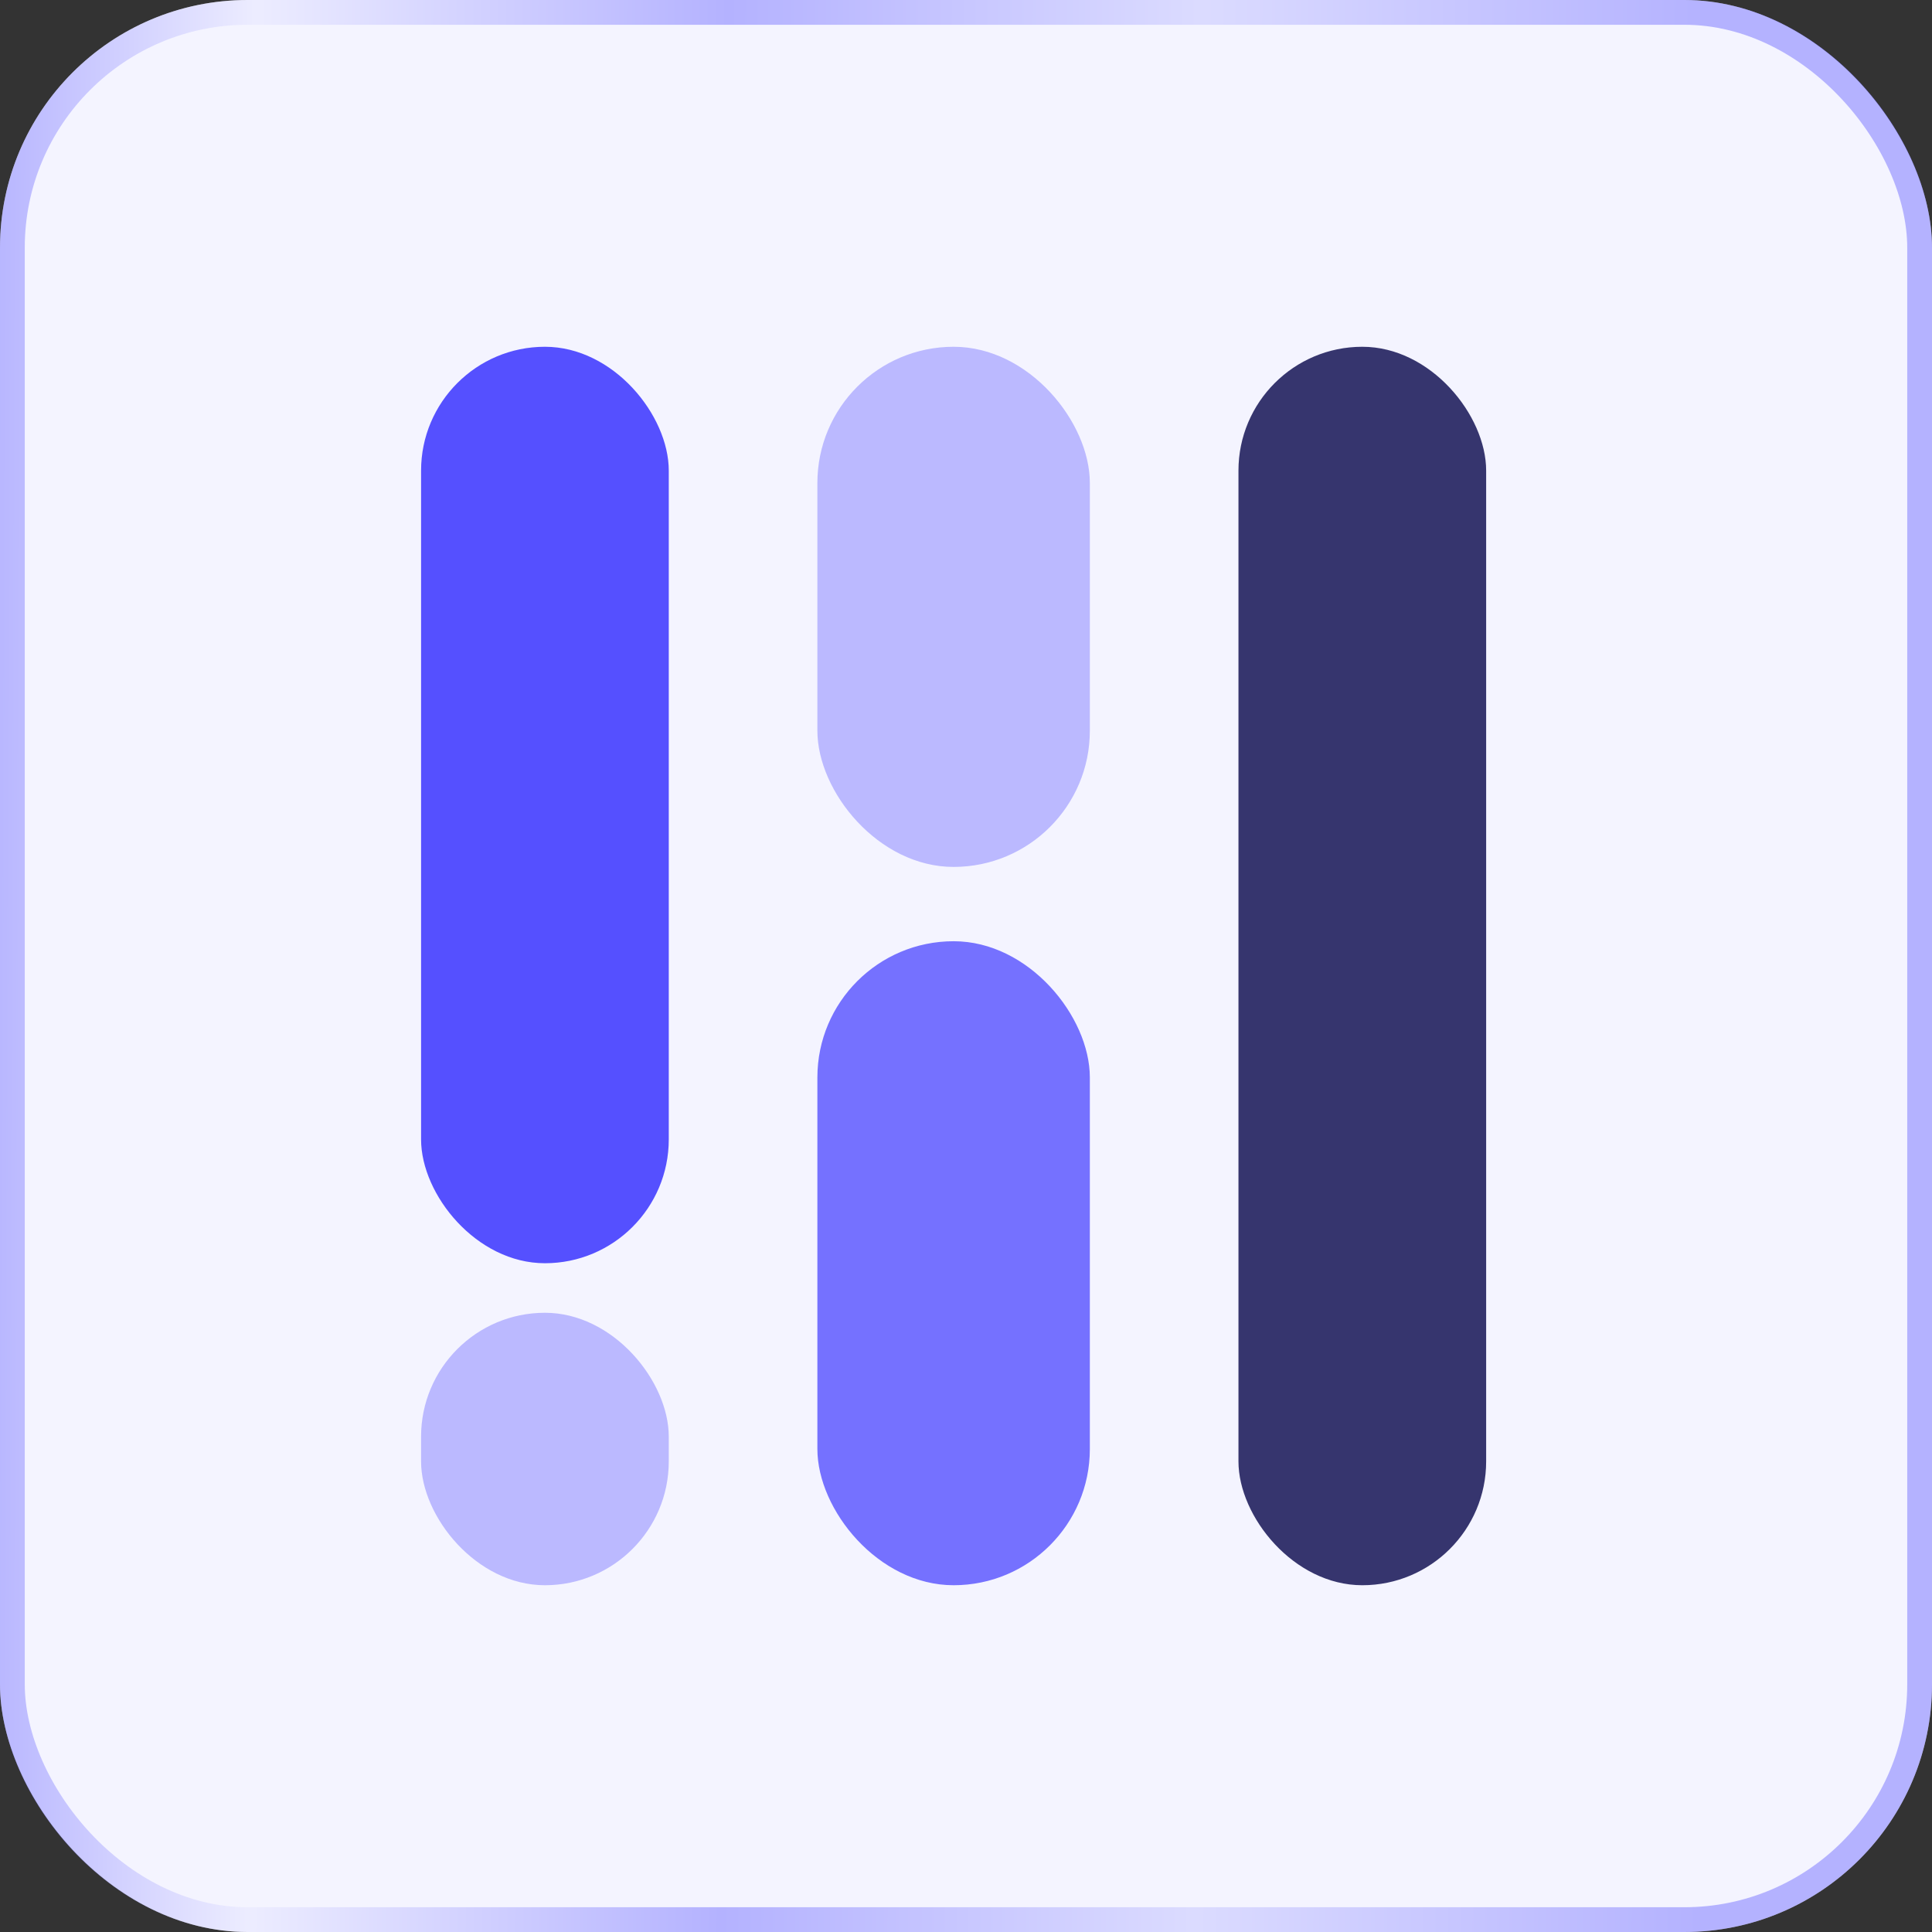 <svg width="78" height="78" viewBox="0 0 78 78" fill="none" xmlns="http://www.w3.org/2000/svg">
<rect x="0" y="0" width="78" height="78" fill="#333333" stroke="none"/>
<rect width="78" height="78" rx="10" fill="#F4F4FF"/>
<rect x="0.5" y="0.5" width="77" height="77" rx="9.5" stroke="url(#paint0_linear_869_6102)" stroke-opacity="0.4"/>
<rect x="17" y="14" width="10" height="37" rx="5" fill="#5550FF"/>
<rect x="17" y="53" width="10" height="11" rx="5" fill="#BBB9FF"/>
<rect x="33" y="38" width="11" height="26" rx="5.5" fill="#7571FF"/>
<rect x="33" y="14" width="11" height="21" rx="5.5" fill="#BBB9FF"/>
<rect x="50" y="14" width="10" height="50" rx="5" fill="#36356E"/>
<defs>
<linearGradient id="paint0_linear_869_6102" x1="-0.795" y1="-4.366" x2="76.658" y2="-4.07" gradientUnits="userSpaceOnUse">
<stop stop-color="#5550FF"/>
<stop offset="0.144" stop-color="#E2E2FF"/>
<stop offset="0.39" stop-color="#5550FF"/>
<stop offset="0.637" stop-color="#B7B7FF"/>
<stop offset="0.9" stop-color="#5550FF"/>
</linearGradient>
</defs>
</svg>

